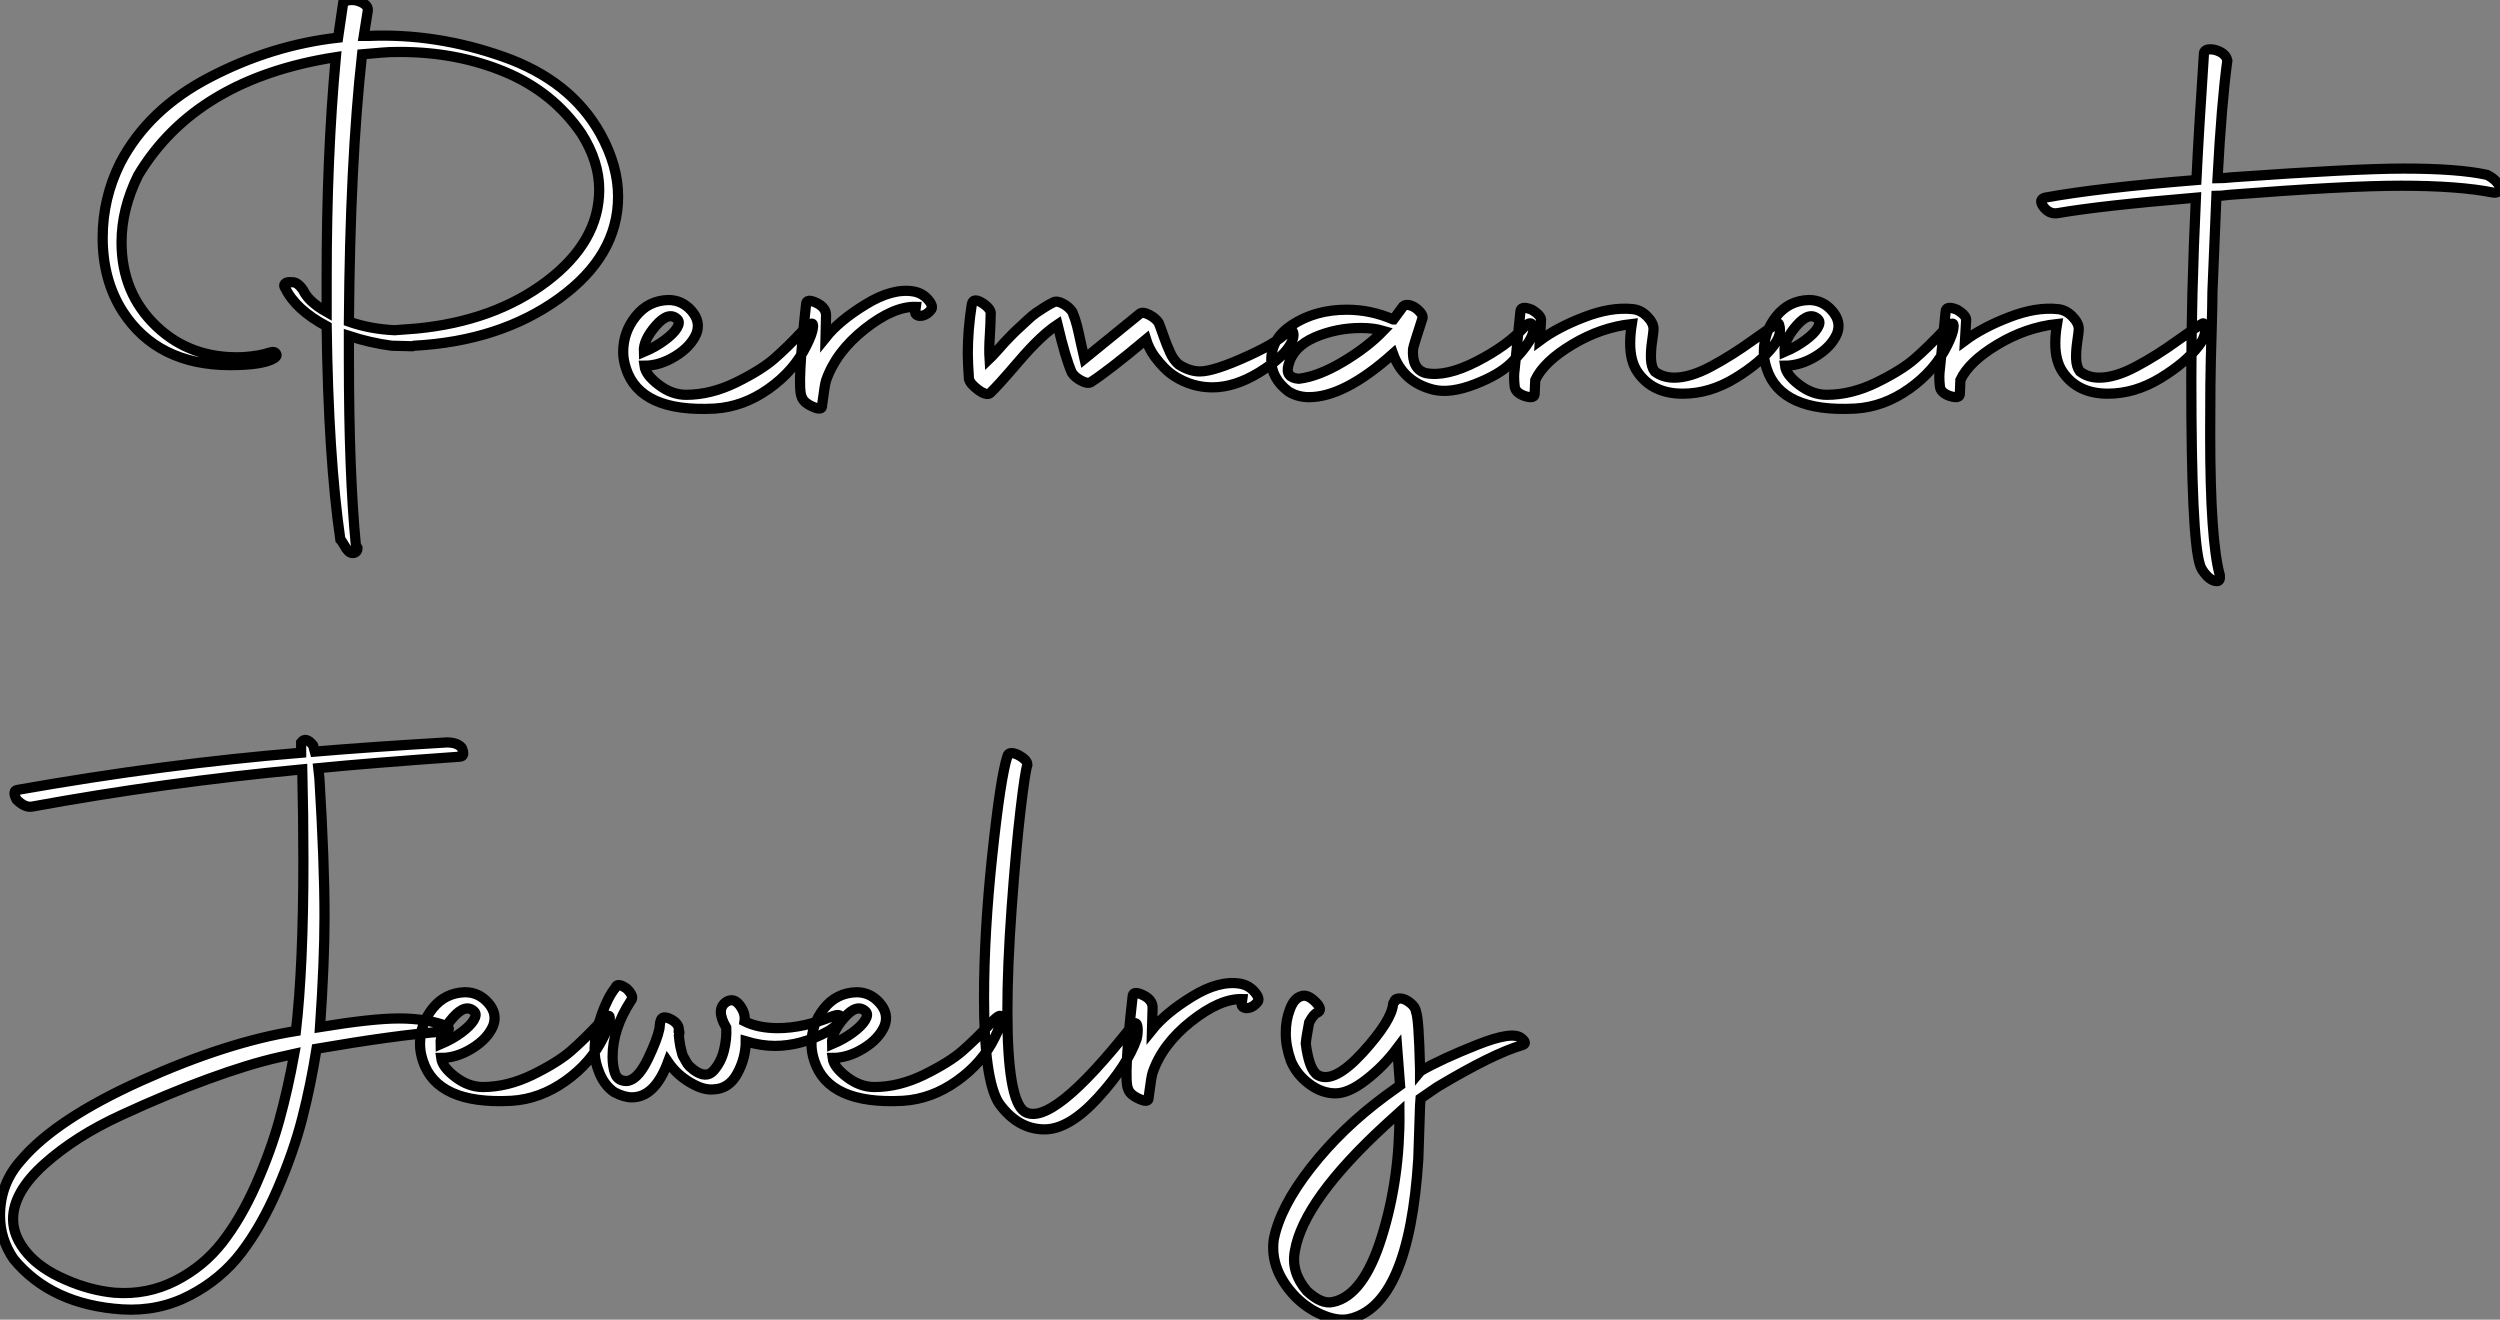 <?xml version="1.0" standalone="no"?>
<svg xmlns="http://www.w3.org/2000/svg" viewBox="-9.059 -6.527 244.991 129.324"><rect x="-9.059" y="-6.527" width="244.991" height="129.324" fill="#808080" stroke="none"/><path d="M24.30 12.32L24.30 12.32Q23.13 4.26 22.96-8.57L22.96-8.57Q19.94-10.19 18.93-12.26L18.93-12.26Q18.70-12.54 18.87-12.74Q19.04-12.94 19.54-12.88L19.54-12.88Q20.10-12.94 20.66-12.10L20.66-12.10Q21.17-10.98 22.96-9.97L22.96-9.97L22.96-13.33Q22.96-25.20 23.86-34.94L23.86-34.94Q10.14-32.82 4.48-23.35L4.48-23.35Q2.86-20.05 2.86-16.80L2.86-16.80Q2.86-11.82 6.27-8.57Q9.69-5.32 14.78-5.54L14.78-5.54Q16.46-5.66 17.36-5.99L17.36-5.99Q17.92-6.16 18.03-5.82L18.03-5.82Q18.14-5.66 17.81-5.43L17.81-5.43Q16.69-4.76 13.50-4.76L13.50-4.76Q6.38-4.76 2.97-10.02L2.97-10.02Q1.01-13.10 1.01-17.25L1.01-17.25Q1.01-21.11 2.74-24.58L2.74-24.58Q5.49-29.85 11.54-32.98Q17.58-36.12 24.08-36.85L24.08-36.85L24.58-40.26Q24.86-40.54 25.42-40.54Q25.98-40.54 26.52-40.24Q27.05-39.93 26.99-39.48L26.99-39.48L26.60-37.02L27.05-37.02Q33.71-37.30 40.29-34.97Q46.87-32.65 49.78-27.44L49.78-27.44Q51.52-24.30 51.52-21.28L51.52-21.28Q51.52-15.46 45.72-11.28Q39.93-7.11 31.53-6.66L31.53-6.66L31.36-6.61L29.34-6.66Q27.22-6.94 25.14-7.62L25.14-7.62L25.14-5.32Q25.14 5.77 25.82 12.88L25.82 12.88L25.98 13.16Q25.98 13.61 25.54 13.66L25.54 13.66Q25.26 13.66 25.06 13.44Q24.86 13.22 24.64 12.82Q24.42 12.43 24.30 12.32ZM47.94-27.44L47.94-27.44Q45.14-31.53 40.43-33.49Q35.73-35.45 30.13-35.45L30.13-35.45Q29.01-35.45 28.45-35.39L28.45-35.39L26.43-35.22Q25.26-24.70 25.14-9.02L25.14-9.02Q27.22-8.29 29.62-8.18L29.62-8.18L31.75-8.34Q39.37-9.07 44.52-12.96Q49.67-16.86 49.67-21.95L49.67-21.95Q49.67-24.70 47.94-27.44ZM60.98-0.50L60.98-0.50Q53.70-0.11 52.30-4.42L52.30-4.42Q52.02-5.26 52.02-6.05L52.02-6.05Q52.02-8.01 53.26-9.55Q54.49-11.09 56.45-11.14L56.45-11.14Q57.79-11.14 58.72-10.08Q59.64-9.02 59.19-7.84L59.19-7.84Q58.63-6.55 57.12-5.63Q55.61-4.70 54.10-4.70L54.10-4.70Q54.21-3.81 55.50-2.83Q56.78-1.85 58.18-1.85L58.18-1.85Q60.59-1.85 63.06-3.05Q65.52-4.26 66.81-5.38Q68.10-6.50 69.72-8.23L69.72-8.23Q70.73-9.30 70.62-8.46L70.62-8.46Q70.56-7.84 70-6.72L70-6.72Q68.77-4.20 66.28-2.44Q63.78-0.67 60.98-0.50ZM57.34-9.24L57.34-9.24Q56.50-10.08 55.24-8.65Q53.98-7.22 54.04-6.05L54.04-6.05Q55.22-6.55 56.08-7.20Q56.95-7.84 57.29-8.40Q57.62-8.96 57.34-9.24ZM69.50-1.68L69.50-1.68Q69.05-2.69 69.94-10.70L69.94-10.70Q69.94-11.37 71.06-10.81L71.06-10.81Q71.90-10.36 71.90-9.63L71.90-9.63L71.85-7.45Q73.19-9.13 75.80-10.72Q78.40-12.32 80.47-11.98L80.47-11.98Q81.37-11.82 81.93-11.14Q82.49-10.47 82.15-10.14L82.15-10.14Q81.82-9.74 81.42-9.63Q81.03-9.52 80.81-9.66Q80.58-9.80 80.64-10.02L80.64-10.02L80.70-10.47Q78.51-10.53 75.68-8.29Q72.86-6.05 71.90-3.25L71.90-3.25Q71.79-2.97 71.51-0.84L71.51-0.84Q71.57-0.22 70.50-0.73L70.50-0.73Q69.66-1.12 69.50-1.68ZM85.90-3.42L85.90-3.42Q85.79-5.10 85.79-5.88L85.79-5.88Q85.79-8.23 86.18-10.70L86.18-10.70Q86.30-11.48 87.36-10.75L87.36-10.75Q88.14-10.19 88.03-9.69L88.03-9.69Q88.03-9.02 87.95-7.67Q87.86-6.33 87.92-5.38L87.92-5.38Q88.09-5.54 88.65-6.16Q89.21-6.78 89.40-7Q89.60-7.22 90.13-7.76Q90.66-8.29 90.92-8.51Q91.17-8.74 91.64-9.18Q92.12-9.63 92.48-9.88Q92.85-10.14 93.30-10.42Q93.74-10.70 94.19-10.92L94.19-10.92Q94.53-11.09 95.12-10.78Q95.70-10.47 96.04-9.97L96.04-9.97Q96.32-9.30 96.49-8.62Q96.66-7.95 96.85-7.03Q97.05-6.10 97.22-5.38L97.22-5.38L102.65-9.80Q102.93-10.02 103.57-9.69Q104.22-9.35 104.50-8.90L104.50-8.90Q104.66-8.51 104.97-7.62Q105.28-6.72 105.62-5.99Q105.95-5.26 106.46-4.82L106.46-4.82Q107.52-4.14 108.53-4.14L108.53-4.14Q109.93-4.14 113.29-5.68Q116.65-7.22 117.21-8.23L117.21-8.23Q117.38-8.51 117.60-8.12L117.60-8.12Q117.88-7.67 117.43-6.83L117.43-6.83Q116.70-5.49 114.32-4.03Q111.94-2.58 109.76-2.58L109.76-2.58Q107.74-2.58 106.01-3.70L106.01-3.70Q105.06-4.31 104.10-5.60L104.10-5.60Q103.54-6.38 103.26-7.28L103.26-7.28Q99.57-4.20 97.83-3.08L97.83-3.08Q97.50-2.91 96.88-3.25Q96.26-3.58 95.98-4.03L95.98-4.03Q95.37-5.43 94.58-8.74L94.58-8.74Q92.96-7.67 90.83-5.18Q88.70-2.69 87.98-2.02L87.98-2.02Q87.64-1.74 86.83-2.32Q86.02-2.91 85.90-3.42ZM117.21-2.18L117.21-2.18Q115.53-3.47 115.53-5.26L115.53-5.26Q115.53-7.34 117.54-8.68L117.54-8.68Q119.84-10.19 122.92-10.19L122.92-10.19Q125.27-10.19 127.46-9.24L127.46-9.24L127.51-9.24L128.46-10.53Q128.69-10.75 129.16-10.61Q129.64-10.47 130.06-10.02Q130.48-9.58 130.31-9.24L130.31-9.24Q129.47-6.66 129.42-6.33L129.42-6.33Q129.30-4.37 130.65-3.98L130.65-3.98Q132.66-3.58 135.66-5.12Q138.66-6.66 140.34-8.51L140.34-8.51Q141.01-9.18 141.18-8.57L141.18-8.57Q141.51-7.45 139.05-4.98L139.05-4.98Q137.87-3.81 135.46-2.88Q133.06-1.96 131.43-2.35L131.43-2.35Q128.46-3.08 127.46-5.88L127.46-5.88Q122.70-1.62 119.22-1.62L119.22-1.62Q118.10-1.62 117.21-2.18ZM118.22-3.42L118.22-3.42Q120.12-3.64 122.53-5.07Q124.94-6.50 126.50-8.12L126.50-8.12Q125.55-8.40 124.32-8.40L124.32-8.40Q121.91-8.40 119.78-7.48Q117.66-6.55 117.21-4.76L117.21-4.76Q116.87-3.53 118.22-3.42ZM139.38-2.69L139.38-2.69Q139.27-3.64 139.38-4.37L139.38-4.37L139.94-9.97Q139.94-10.64 141.06-10.19L141.06-10.19Q142.07-9.58 141.96-9.07L141.96-9.07L141.85-7.17Q143.58-8.46 146.19-9.46Q148.79-10.47 150.92-10.25L150.92-10.25Q151.70-10.19 152.35-9.55Q152.99-8.90 152.99-8.29L152.99-8.29Q152.99-8.06 152.85-7.11Q152.71-6.16 152.74-5.38Q152.77-4.59 153.10-4.14L153.10-4.14Q153.89-3.53 155.01-3.53L155.01-3.53Q156.58-3.53 158.62-4.62Q160.66-5.71 162.68-7.17Q164.70-8.62 165.14-8.85L165.14-8.85Q165.26-8.90 165.31-8.68L165.31-8.68Q165.59-7.73 164.75-6.66L164.75-6.66Q163.46-4.98 160.97-3.47Q158.48-1.96 155.85-1.96L155.85-1.96Q152.88-1.96 151.42-4.09L151.42-4.09Q150.70-5.15 150.70-6.89L150.70-6.89Q150.70-7.78 150.86-8.79L150.86-8.79Q147.84-8.46 145.04-6.78Q142.24-5.10 141.40-3.30L141.40-3.30L141.34-2.02Q141.40-1.40 140.34-1.74L140.34-1.74Q139.44-2.07 139.38-2.69ZM172.76-0.50L172.76-0.50Q165.48-0.11 164.08-4.42L164.08-4.42Q163.80-5.26 163.80-6.05L163.80-6.05Q163.80-8.01 165.03-9.55Q166.26-11.09 168.22-11.14L168.22-11.14Q169.57-11.14 170.49-10.08Q171.42-9.02 170.97-7.84L170.97-7.84Q170.41-6.55 168.90-5.63Q167.38-4.70 165.87-4.70L165.87-4.70Q165.98-3.81 167.27-2.83Q168.56-1.85 169.96-1.85L169.96-1.85Q172.37-1.85 174.83-3.05Q177.30-4.26 178.58-5.38Q179.87-6.50 181.50-8.23L181.50-8.23Q182.50-9.30 182.39-8.46L182.39-8.46Q182.34-7.84 181.78-6.72L181.78-6.72Q180.54-4.20 178.05-2.44Q175.56-0.67 172.76-0.50ZM169.12-9.24L169.12-9.24Q168.28-10.08 167.02-8.65Q165.76-7.22 165.82-6.05L165.82-6.05Q166.99-6.55 167.86-7.20Q168.73-7.84 169.06-8.40Q169.40-8.96 169.12-9.24ZM181.05-2.69L181.05-2.69Q180.94-3.64 181.05-4.37L181.05-4.37L181.61-9.97Q181.61-10.64 182.73-10.19L182.73-10.19Q183.74-9.58 183.62-9.07L183.62-9.07L183.51-7.17Q185.25-8.46 187.85-9.46Q190.46-10.47 192.58-10.25L192.58-10.25Q193.37-10.19 194.01-9.55Q194.66-8.90 194.66-8.29L194.66-8.29Q194.66-8.06 194.52-7.11Q194.38-6.16 194.40-5.38Q194.43-4.59 194.77-4.14L194.77-4.14Q195.55-3.53 196.67-3.53L196.67-3.53Q198.24-3.53 200.28-4.62Q202.33-5.71 204.34-7.17Q206.36-8.62 206.81-8.85L206.81-8.85Q206.92-8.90 206.98-8.68L206.98-8.68Q207.26-7.73 206.42-6.66L206.42-6.66Q205.13-4.98 202.64-3.47Q200.14-1.96 197.51-1.96L197.51-1.96Q194.54-1.96 193.09-4.09L193.09-4.09Q192.36-5.15 192.36-6.89L192.36-6.89Q192.36-7.78 192.53-8.79L192.53-8.79Q189.50-8.46 186.70-6.78Q183.90-5.10 183.06-3.30L183.06-3.30L183.01-2.02Q183.06-1.40 182-1.74L182-1.74Q181.10-2.07 181.05-2.69ZM206.53 14.78L206.53 14.78Q205.69 12.10 205.69-3.36L205.69-3.36Q205.69-7.45 205.80-11.82L205.80-11.82Q205.91-16.24 206.14-21.17L206.14-21.17Q196.78-20.38 192.64-19.66L192.64-19.66Q191.74-19.49 191.13-20.38L191.13-20.38Q190.74-21 191.35-21.17L191.35-21.17Q196.56-22.12 206.19-22.90L206.19-22.90Q206.42-27.66 206.92-35.17L206.92-35.17Q206.86-35.84 207.93-35.67L207.93-35.67Q209.05-35.39 209.22-34.61L209.22-34.61Q208.66-30.52 208.26-23.07L208.26-23.07Q208.77-23.07 209.89-23.18L209.89-23.18Q221.76-24.02 226.52-24.02L226.52-24.02Q231.84-24.02 234.64-23.41L234.64-23.41Q235.42-23.07 235.93-22.29L235.93-22.29Q235.98-21.95 235.79-21.78Q235.59-21.62 235.26-21.67L235.26-21.67Q231.90-22.34 226.24-22.34L226.24-22.34Q220.81-22.34 209.44-21.45L209.44-21.45Q208.54-21.34 208.15-21.34L208.15-21.34L207.76-11.93Q207.76-10.81 207.68-8.09Q207.59-5.38 207.56-2.80Q207.54-0.22 207.54 2.02L207.54 2.02Q207.54 12.43 208.49 15.85L208.49 15.85Q208.54 16.41 208.21 16.41L208.21 16.41Q207.48 16.41 206.75 15.29L206.75 15.29Q206.58 15.01 206.53 14.78Z" fill="white" stroke="black" transform="translate(0 0) scale(1 1) translate(-0.008 34.013)"/><path d="M36.96-34.22L36.96-34.22Q28.22-33.60 23.13-33.10L23.13-33.10L23.24-32.09Q23.74-23.80 23.74-18.59L23.74-18.59Q23.74-14.11 23.30-7.73L23.30-7.73Q28.45-8.57 31.02-8.57L31.02-8.57Q33.82-8.57 35.84-7.78L35.84-7.78Q36.01-7.50 35.84-7.39Q35.67-7.28 35.28-7.28L35.28-7.28Q30.74-6.94 22.96-5.60L22.96-5.60Q22.40-2.07 21.56 1.20Q20.72 4.48 19.15 8.12Q17.58 11.76 15.60 14.36Q13.61 16.97 10.56 18.56Q7.50 20.16 3.92 19.94L3.92 19.94Q-3.02 19.49-6.72 15.01L-6.72 15.01Q-8.06 13.05-8.06 10.75L-8.06 10.75Q-8.06 7.62-5.99 5.32L-5.99 5.32Q-2.58 1.29 5.82-2.49Q14.22-6.27 20.94-7.34L20.94-7.34Q21.67-13.72 21.67-24.02L21.67-24.02Q21.67-28.39 21.56-32.98L21.56-32.98Q8.01-31.70-4.87-29.34L-4.87-29.34Q-5.60-29.18-6.44-30.02L-6.44-30.02Q-6.89-30.91-6.33-30.97L-6.33-30.97Q8.23-33.54 21.45-34.61L21.45-34.61L21.45-35.62Q21.90-36.23 22.62-35.34L22.62-35.34L22.79-34.72Q28.11-35.17 35.73-35.62L35.73-35.62Q36.74-35.62 37.18-35.11L37.18-35.11Q37.58-34.22 36.96-34.22ZM3.19 18.31L3.19 18.31Q6.38 18.54 9.13 17.14Q11.87 15.74 13.69 13.41Q15.51 11.09 17.00 7.76Q18.48 4.42 19.32 1.37Q20.16-1.68 20.78-5.10L20.78-5.10L19.26-4.76Q16.30-4.09 12.32-2.63Q8.34-1.18 3.84 0.90Q-0.67 2.97-3.72 5.71Q-6.78 8.46-6.78 11.09L-6.78 11.09Q-6.78 12.82-5.38 14.45L-5.38 14.45Q-4.09 15.96-1.65 17.02Q0.78 18.09 3.19 18.31ZM42.06-0.50L42.06-0.50Q34.78-0.11 33.38-4.42L33.38-4.42Q33.10-5.26 33.10-6.05L33.10-6.05Q33.10-8.01 34.33-9.55Q35.56-11.09 37.52-11.14L37.52-11.14Q38.86-11.14 39.79-10.08Q40.71-9.02 40.26-7.84L40.26-7.84Q39.70-6.55 38.19-5.63Q36.68-4.70 35.17-4.70L35.17-4.70Q35.28-3.81 36.57-2.83Q37.86-1.85 39.26-1.85L39.26-1.85Q41.66-1.85 44.13-3.05Q46.59-4.26 47.88-5.38Q49.17-6.50 50.79-8.23L50.79-8.23Q51.80-9.30 51.69-8.46L51.69-8.46Q51.63-7.84 51.07-6.72L51.07-6.72Q49.84-4.20 47.35-2.44Q44.86-0.67 42.06-0.50ZM38.42-9.24L38.42-9.24Q37.58-10.08 36.32-8.65Q35.06-7.22 35.11-6.05L35.11-6.05Q36.29-6.55 37.16-7.20Q38.02-7.84 38.36-8.40Q38.70-8.96 38.42-9.24ZM63.11-7.67L63.11-7.67Q62.05-9.46 63.11-10.19L63.11-10.19Q63.84-10.64 64.43-9.86Q65.02-9.07 64.90-8.29L64.90-8.29Q66.25-7.62 68.15-7.62L68.15-7.62Q70.67-7.62 73.53-8.79L73.53-8.79Q74.31-9.07 74.31-8.68L74.31-8.68Q74.26-8.06 73.14-7.34L73.14-7.34Q73.08-7.34 73.02-7.28L73.02-7.28Q70.45-5.88 67.87-5.88L67.87-5.88Q66.53-5.88 65.02-6.33L65.02-6.33Q65.02-4.70 64.20-3.19Q63.39-1.68 61.88-1.62L61.88-1.62Q60.87-1.51 59.56-2.30Q58.24-3.08 57.40-4.31L57.40-4.31Q56.11-0.84 53.87-0.84L53.87-0.84Q53.09-0.84 52.14-1.34L52.14-1.34Q51.07-2.07 50.57-3.53L50.57-3.53Q50.12-4.70 50.23-5.99L50.23-5.99Q50.29-7.22 50.90-8.96Q51.52-10.70 52.25-11.59L52.25-11.59Q52.42-12.15 53.37-11.48L53.37-11.48Q54.15-10.70 53.76-10.30L53.76-10.30Q51.97-7.56 51.97-4.82L51.97-4.82Q51.97-3.92 52.19-3.25L52.19-3.25Q52.36-2.69 52.84-2.52Q53.31-2.35 53.70-2.52L53.70-2.52Q54.60-2.86 55.47-4.68Q56.34-6.50 56.56-7.56L56.56-7.56Q56.62-8.23 56.67-8.29L56.67-8.29Q56.78-8.96 57.74-8.46L57.74-8.46Q58.52-8.01 58.46-7.39L58.46-7.39Q58.58-7.28 58.46-6.89L58.46-6.89Q58.46-6.83 58.52-6.41Q58.58-5.99 58.60-5.88Q58.63-5.77 58.72-5.38Q58.80-4.98 58.91-4.82Q59.02-4.65 59.16-4.37Q59.30-4.09 59.50-3.89Q59.70-3.70 59.92-3.53L59.92-3.53Q61.15-2.63 61.88-3.47Q62.61-4.31 62.89-5.46Q63.17-6.61 63.11-7.67ZM80.42-0.50L80.42-0.50Q73.14-0.11 71.74-4.42L71.74-4.42Q71.46-5.26 71.46-6.05L71.46-6.05Q71.46-8.01 72.69-9.55Q73.92-11.09 75.88-11.14L75.88-11.14Q77.22-11.14 78.15-10.08Q79.07-9.02 78.62-7.84L78.62-7.84Q78.06-6.55 76.55-5.63Q75.04-4.70 73.53-4.70L73.53-4.70Q73.64-3.81 74.93-2.83Q76.22-1.85 77.62-1.85L77.62-1.85Q80.02-1.85 82.49-3.05Q84.95-4.26 86.24-5.38Q87.53-6.50 89.15-8.23L89.15-8.23Q90.16-9.30 90.05-8.46L90.05-8.46Q89.99-7.84 89.43-6.72L89.43-6.72Q88.20-4.20 85.71-2.44Q83.22-0.67 80.42-0.50ZM76.78-9.24L76.78-9.24Q75.94-10.08 74.68-8.65Q73.42-7.22 73.47-6.05L73.47-6.05Q74.65-6.55 75.52-7.20Q76.38-7.84 76.72-8.40Q77.06-8.96 76.78-9.24ZM94.30 2.30L94.30 2.30Q91.67 2.30 89.82-0.28L89.82-0.28Q88.37-2.58 88.37-10.58L88.37-10.58Q88.37-16.97 89.18-24.58Q89.99-32.20 90.66-34.27L90.66-34.27Q90.78-34.78 91.62-34.44L91.62-34.44Q92.62-33.94 92.62-33.43L92.62-33.43Q92.40-32.82 91.95-29.01Q91.50-25.20 91.08-19.43Q90.66-13.66 90.66-9.24L90.66-9.24Q90.66-0.56 92.34 0.56L92.34 0.56Q94.98 2.18 102.87-7.84L102.87-7.84Q103.38-8.51 103.43-7.50L103.43-7.50Q103.43-6.94 103.32-6.55L103.32-6.55Q102.42-3.98 99.57-0.84Q96.71 2.30 94.30 2.30ZM102.48-1.68L102.48-1.68Q102.03-2.69 102.93-10.70L102.93-10.70Q102.93-11.37 104.05-10.81L104.05-10.81Q104.89-10.36 104.89-9.63L104.89-9.63L104.83-7.45Q106.18-9.13 108.78-10.72Q111.38-12.32 113.46-11.98L113.46-11.98Q114.35-11.82 114.91-11.14Q115.47-10.47 115.14-10.14L115.14-10.14Q114.80-9.74 114.41-9.63Q114.02-9.52 113.79-9.66Q113.57-9.80 113.62-10.02L113.62-10.02L113.68-10.47Q111.50-10.53 108.67-8.29Q105.84-6.05 104.89-3.25L104.89-3.25Q104.78-2.97 104.50-0.84L104.50-0.84Q104.55-0.22 103.49-0.73L103.49-0.73Q102.65-1.12 102.48-1.68ZM127.74-1.01L129.14-2.02L128.86-5.66Q127.51-3.86 125.80-2.55Q124.10-1.23 122.81-1.23L122.81-1.23Q121.46-1.23 120.23-2.16Q119.00-3.08 118.44-4.42L118.44-4.42Q117.94-5.82 117.94-7.11Q117.94-8.40 118.33-9.41L118.33-9.41Q118.72-10.53 119.45-10.75L119.45-10.75Q120.06-10.98 120.85-10.19Q121.63-9.41 121.02-9.13L121.02-9.13Q120.68-9.02 120.23-8.18L120.23-8.18Q119.95-6.72 119.90-6.10L119.90-6.10Q120.23-3.53 121.07-3.02L121.07-3.02Q122.64-2.13 125.50-5.26Q128.35-8.40 128.46-10.02L128.46-10.02Q128.46-10.08 128.63-10.25L128.63-10.25Q128.58-10.30 128.63-10.36L128.63-10.36Q128.74-10.53 129.14-10.53L129.14-10.53Q129.58-10.53 130.12-10.11Q130.65-9.69 130.70-9.24L130.70-9.24Q130.98-8.62 131.10-3.58L131.10-3.58L131.10-3.36L131.15-3.42Q133.17-4.59 136.70-5.99Q140.22-7.39 141.06-6.61L141.06-6.61Q141.68-6.10 141.06-5.94L141.06-5.94Q138.21-5.10 132.78-1.85L132.78-1.85L131.15-0.73L131.10-0.06L130.93 5.15Q130.03 19.66 124.10 20.89L124.10 20.89Q123.03 21.11 121.55 20.50Q120.06 19.88 118.89 18.70L118.89 18.70Q116.37 16.07 116.76 13.10L116.76 13.10Q117.38 9.91 120.40 6.05Q123.42 2.18 127.74-1.01L127.74-1.01ZM122.58 19.21L122.58 19.21Q125.55 18.59 127.34 12.85Q129.14 7.11 129.08 0.62L129.08 0.62L127.79 1.79Q119.67 9.24 118.83 14.22L118.83 14.22Q118.44 16.30 120.01 18.14L120.01 18.14Q121.46 19.49 122.58 19.21Z" fill="white" stroke="black" transform="translate(0 67.2) scale(1 1) translate(-0.998 34.648)"/></svg>